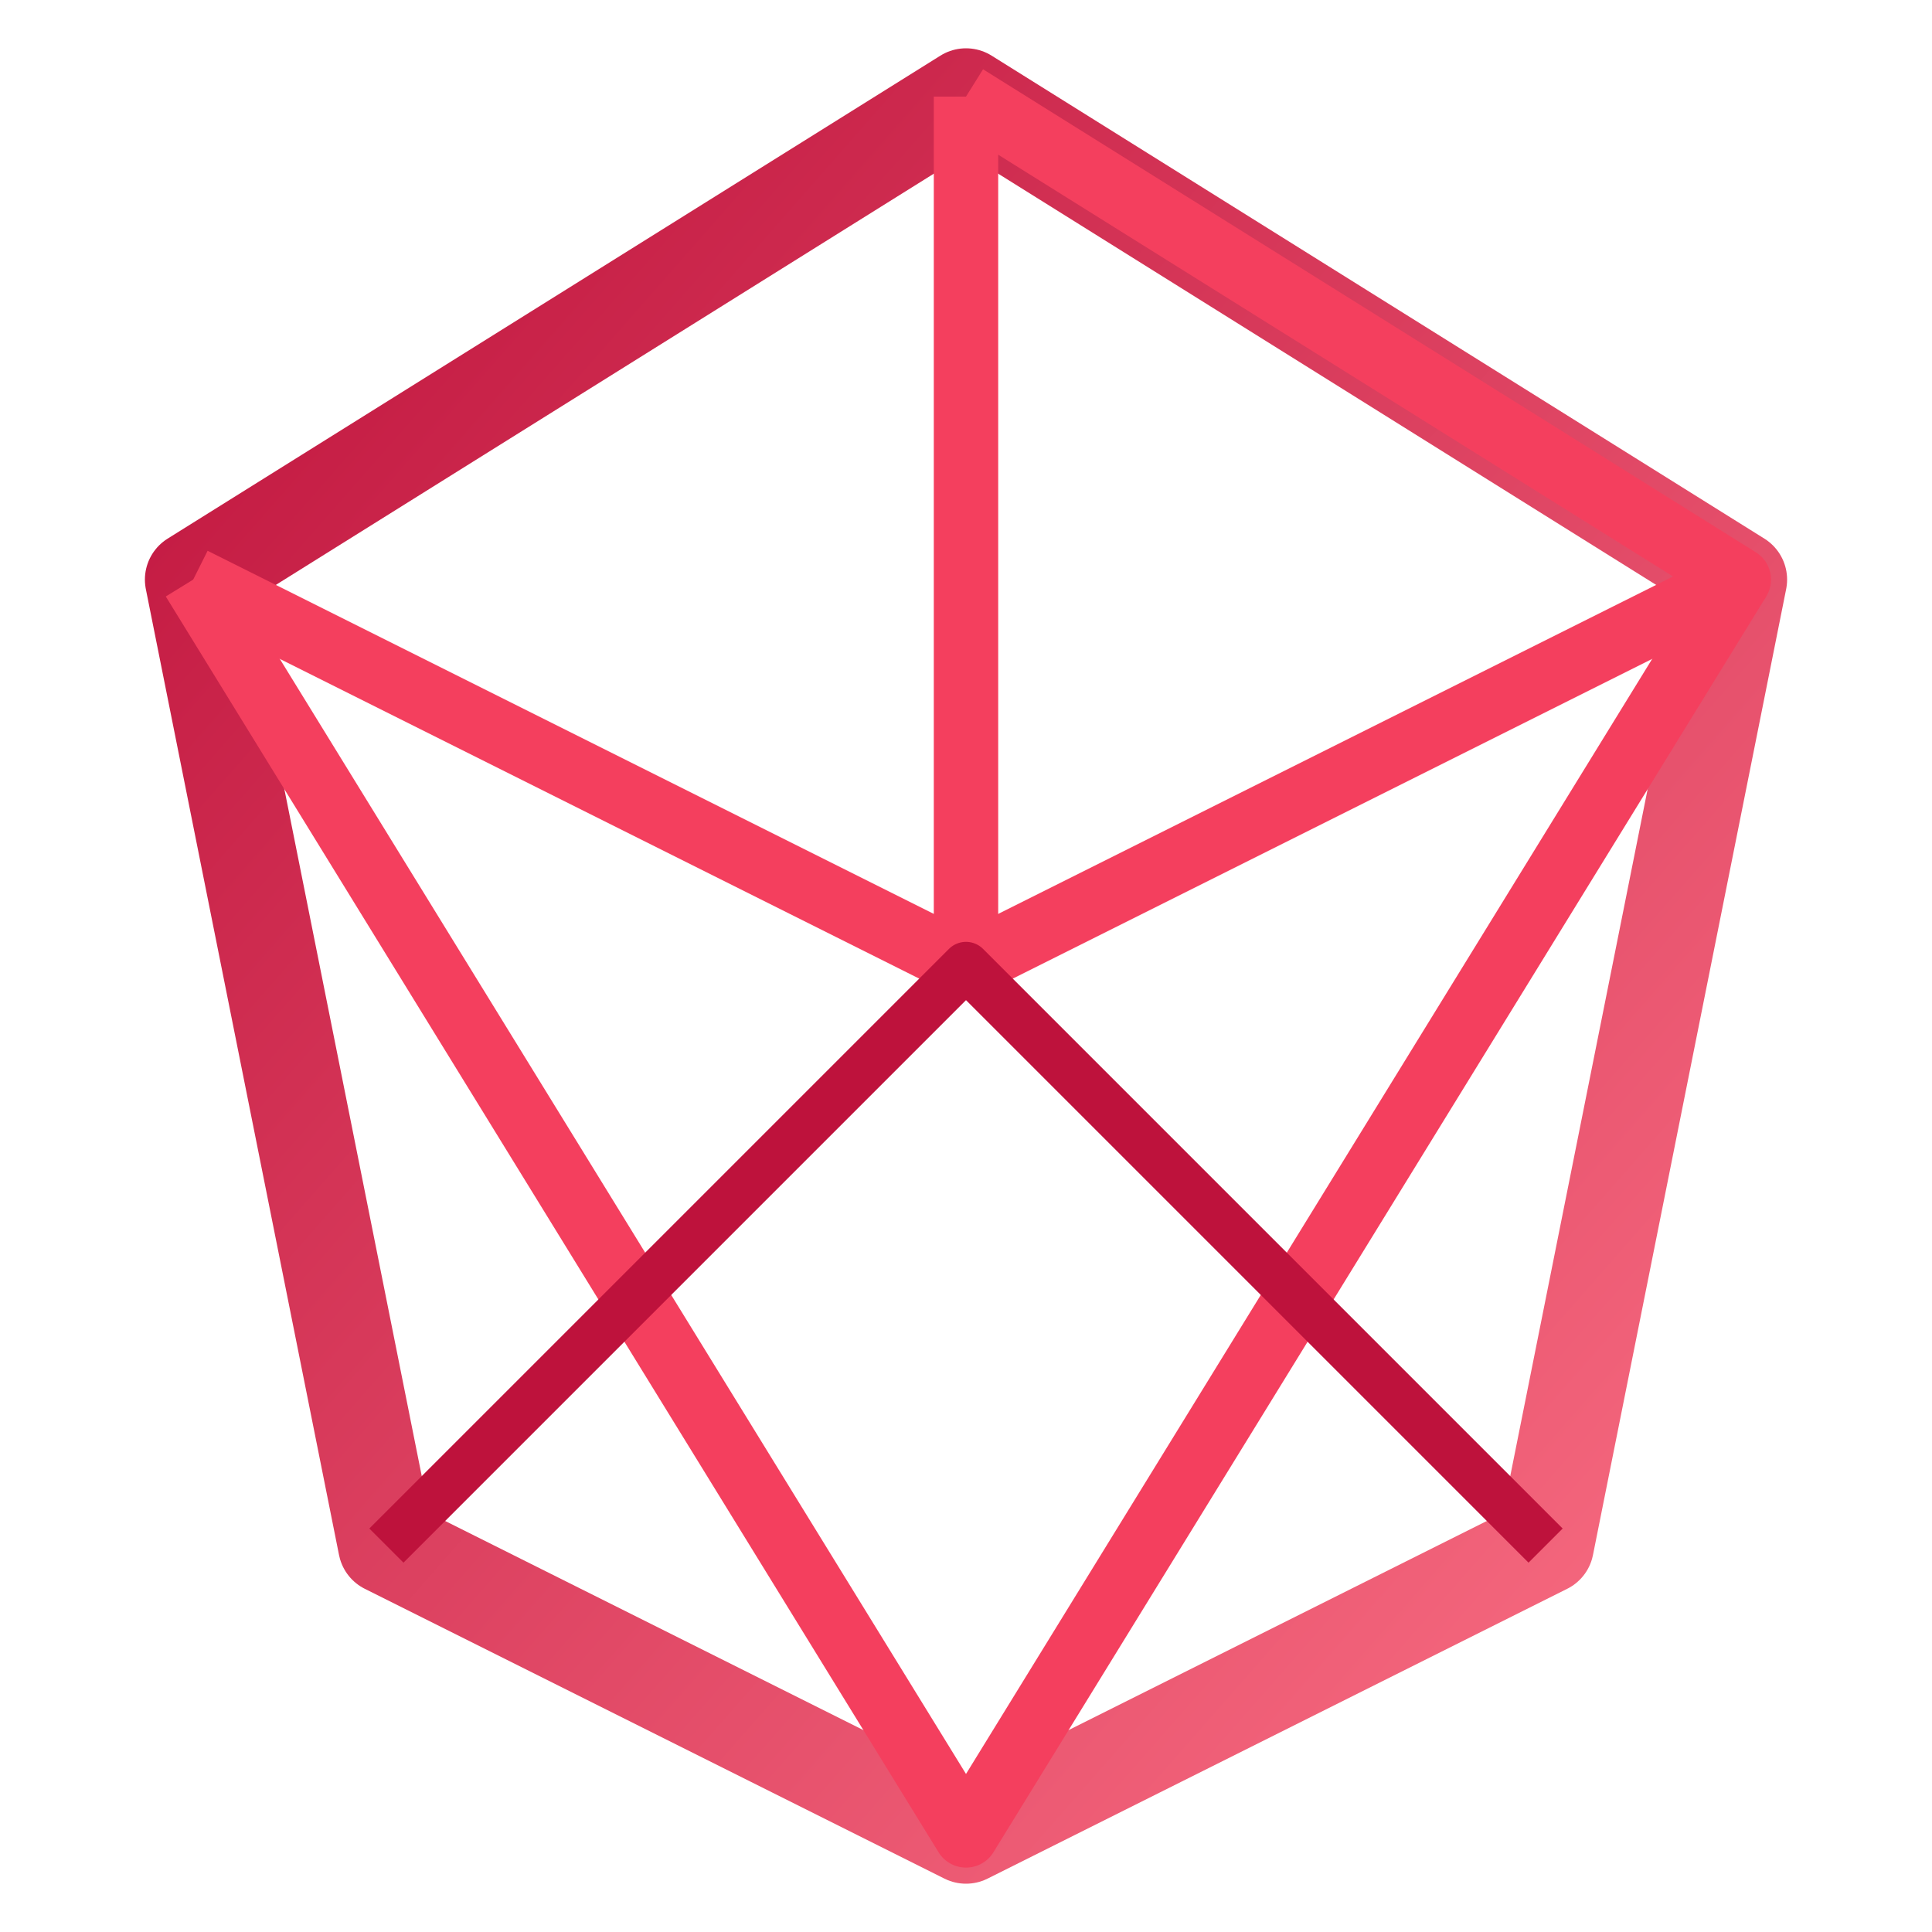<svg xmlns="http://www.w3.org/2000/svg" viewBox="0 0 120 120" role="img" aria-labelledby="title desc">
  <title id="title">The Nat20 Trust d20 icon</title>
  <desc id="desc">Outline illustration of a twenty-sided die</desc>
  <defs>
    <linearGradient id="ruby" x1="0%" x2="100%" y1="0%" y2="100%">
      <stop offset="0%" stop-color="#be123c"/>
      <stop offset="100%" stop-color="#fb7185"/>
    </linearGradient>
  </defs>
  <polygon fill="none" stroke="url(#ruby)" stroke-width="6" stroke-linejoin="round"
           points="60 6 108 36 96 96 60 114 24 96 12 36"/>
  <polyline fill="none" stroke="#f43f5e" stroke-width="4" stroke-linejoin="round"
            points="60 6 60 60 12 36"/>
  <polyline fill="none" stroke="#f43f5e" stroke-width="4" stroke-linejoin="round"
            points="60 6 108 36 60 60"/>
  <polyline fill="none" stroke="#f43f5e" stroke-width="4" stroke-linejoin="round"
            points="12 36 60 114 108 36"/>
  <polyline fill="none" stroke="#be123c" stroke-width="3" stroke-linejoin="round"
            points="24 96 60 60 96 96"/>
</svg>
